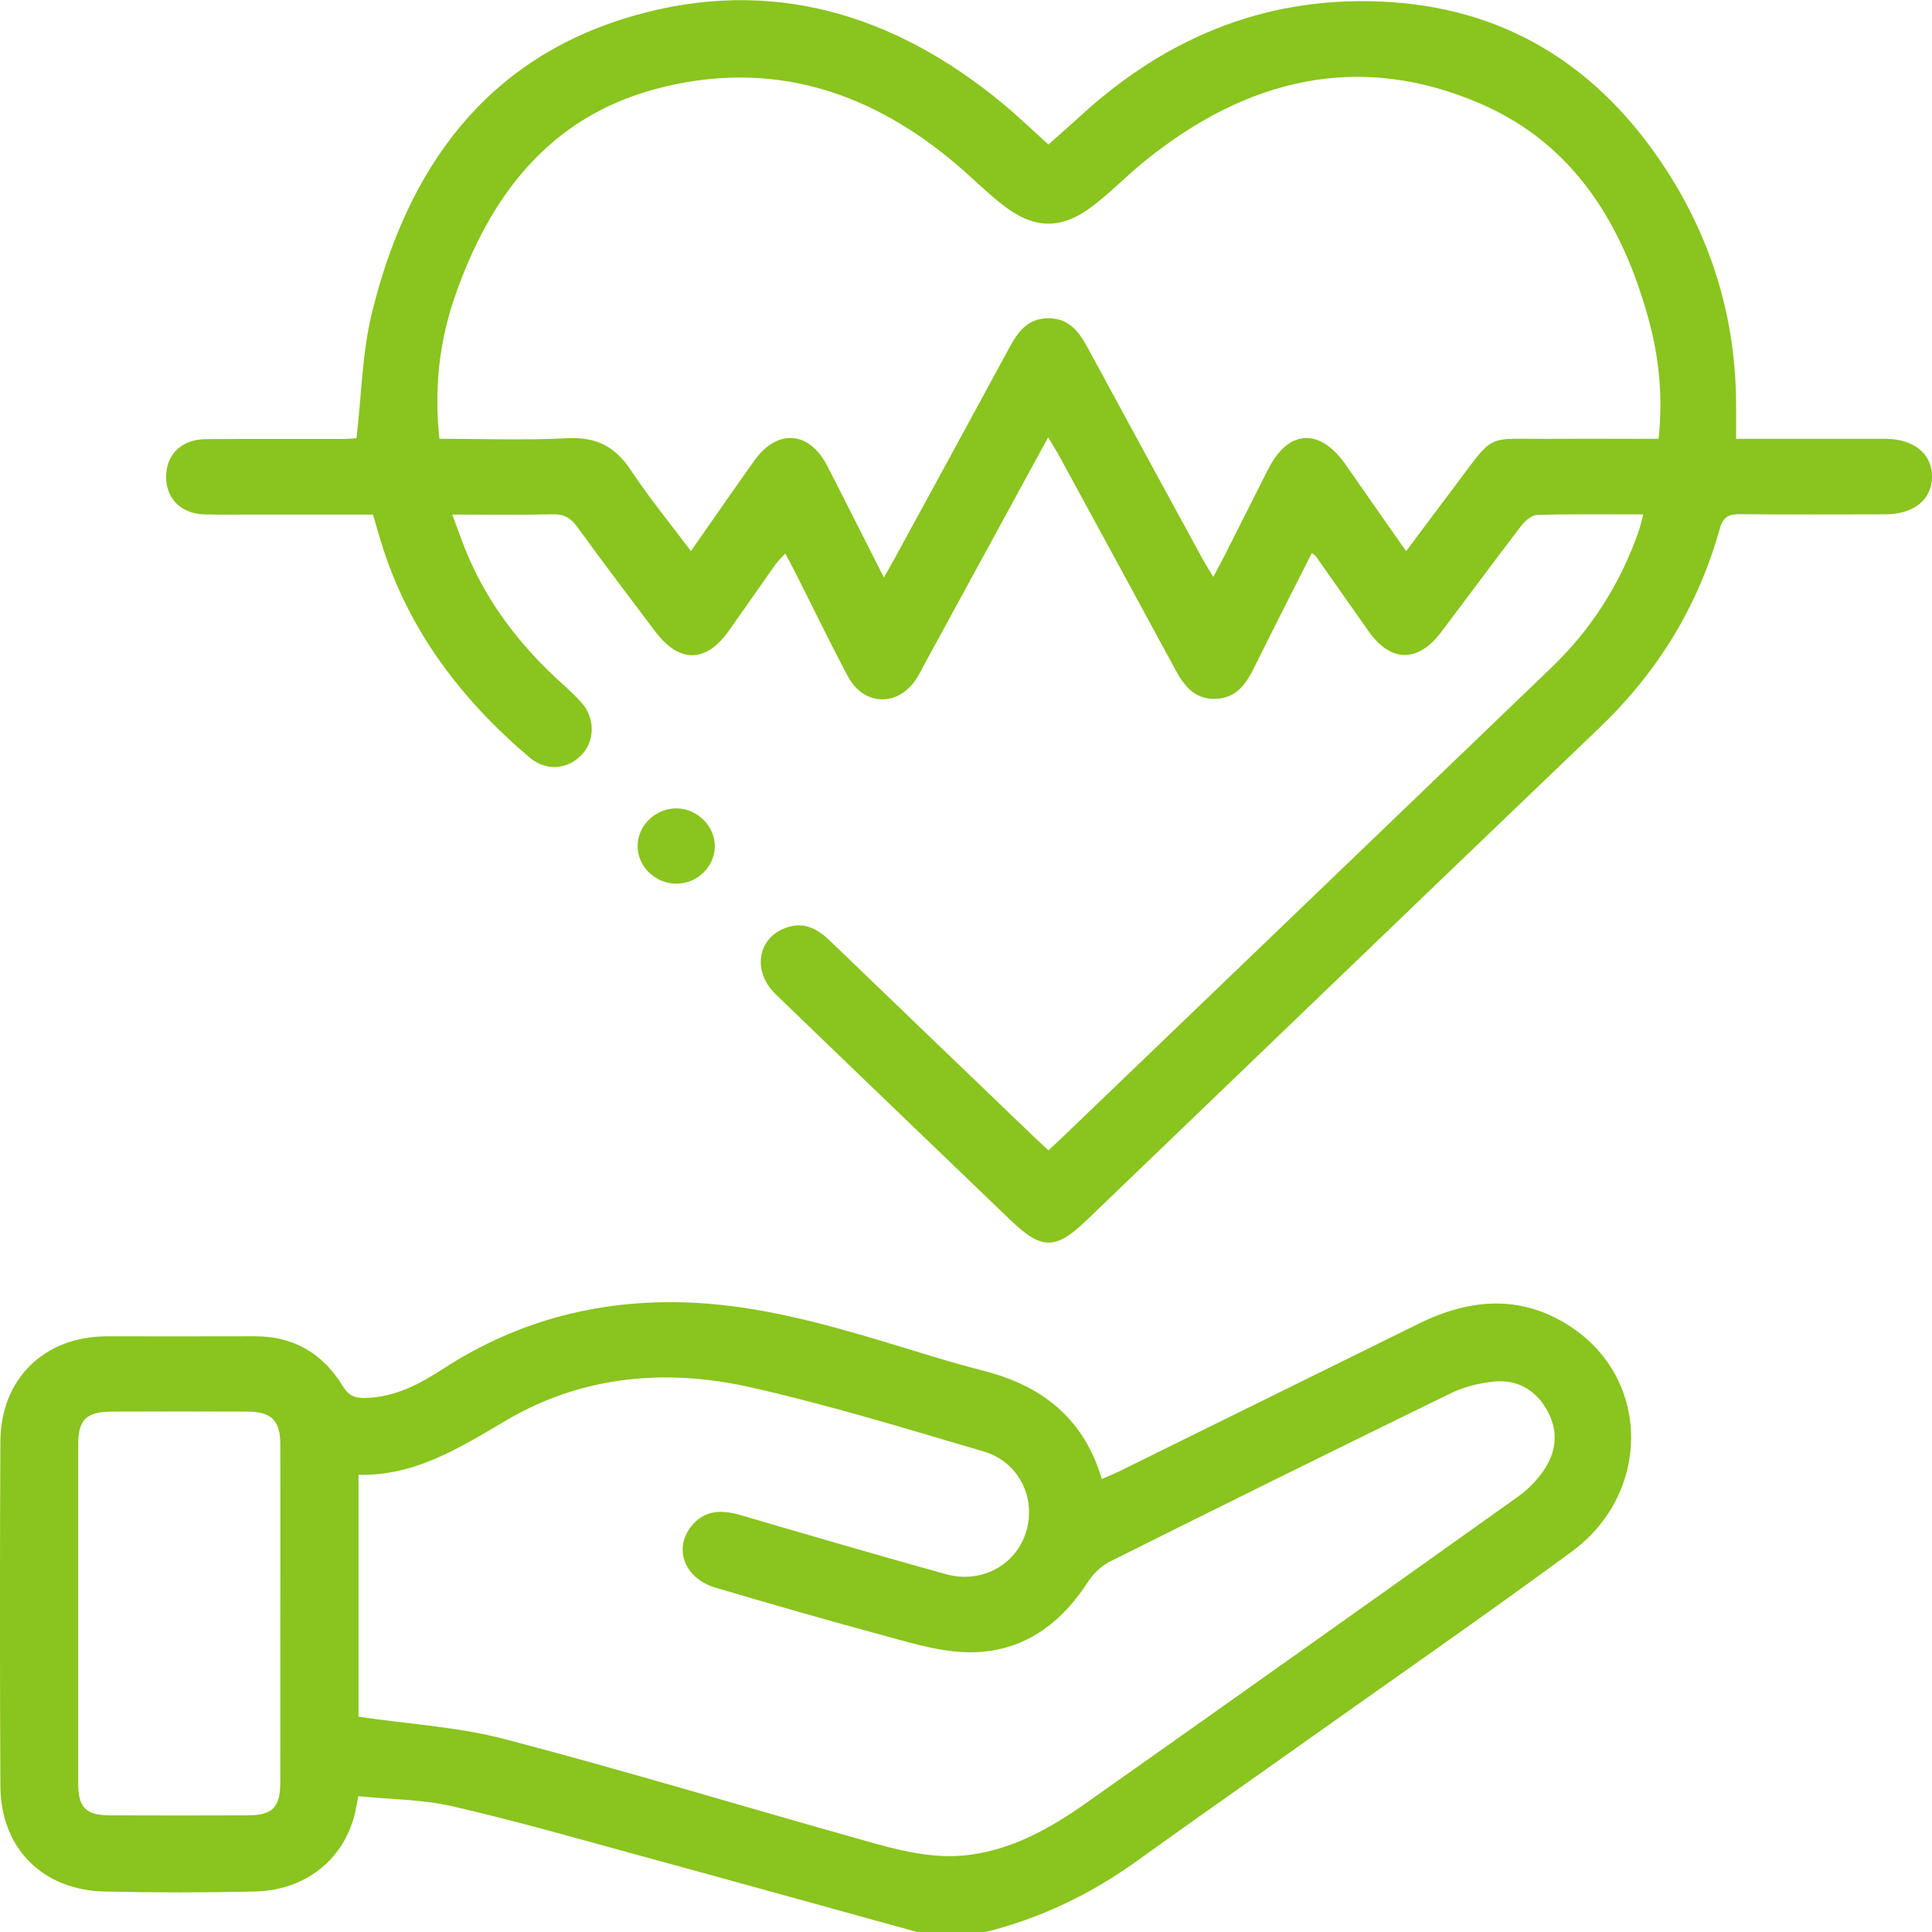 <svg width="50" height="50" viewBox="0 0 50 50" fill="none" xmlns="http://www.w3.org/2000/svg">
<g clip-path="url(#clip0_1232_5436)">
<path d="M23.733 50C21.365 49.347 18.998 48.687 16.629 48.042C14.997 47.596 13.367 47.128 11.719 46.749C10.934 46.568 10.107 46.569 9.273 46.485C9.231 46.695 9.21 46.835 9.175 46.972C8.872 48.149 7.885 48.926 6.584 48.953C5.293 48.981 4 48.982 2.71 48.953C1.099 48.918 0.018 47.827 0.01 46.225C-0.004 43.25 -0.005 40.275 0.01 37.299C0.02 35.679 1.15 34.585 2.766 34.584C4.042 34.584 5.316 34.588 6.592 34.583C7.596 34.579 8.353 35.027 8.864 35.861C9.028 36.13 9.188 36.189 9.483 36.178C10.239 36.152 10.861 35.818 11.468 35.425C13.463 34.129 15.662 33.588 18.03 33.719C19.686 33.812 21.276 34.243 22.856 34.715C23.713 34.972 24.567 35.25 25.433 35.47C26.954 35.855 28.045 36.691 28.515 38.277C28.695 38.198 28.854 38.133 29.006 38.058C31.577 36.791 34.148 35.524 36.719 34.255C38.09 33.579 39.46 33.496 40.75 34.404C42.727 35.795 42.7 38.67 40.677 40.156C38.431 41.806 36.139 43.396 33.866 45.01C32.391 46.058 30.907 47.094 29.438 48.151C28.239 49.016 26.933 49.646 25.496 50.002H23.73L23.733 50ZM9.278 44.428C10.574 44.62 11.86 44.691 13.079 45.012C16.165 45.821 19.221 46.748 22.294 47.612C23.219 47.871 24.146 48.139 25.133 47.998C26.253 47.839 27.199 47.303 28.095 46.672C31.826 44.04 35.549 41.396 39.269 38.745C39.541 38.551 39.794 38.297 39.975 38.018C40.301 37.521 40.327 36.976 40.011 36.451C39.707 35.942 39.233 35.695 38.653 35.756C38.272 35.796 37.878 35.895 37.537 36.062C34.592 37.498 31.655 38.95 28.725 40.414C28.497 40.527 28.286 40.737 28.146 40.954C27.391 42.118 26.348 42.819 24.94 42.757C24.206 42.724 23.473 42.489 22.753 42.295C21.337 41.913 19.929 41.505 18.524 41.091C17.723 40.855 17.423 40.097 17.885 39.507C18.228 39.069 18.679 39.069 19.172 39.213C20.938 39.73 22.705 40.246 24.477 40.739C25.392 40.993 26.281 40.511 26.55 39.662C26.829 38.781 26.375 37.833 25.451 37.562C23.452 36.975 21.455 36.361 19.425 35.903C17.247 35.413 15.088 35.596 13.118 36.749C11.916 37.455 10.752 38.202 9.278 38.169V44.429V44.428ZM7.255 41.785C7.255 40.323 7.257 38.859 7.255 37.396C7.255 36.767 7.031 36.535 6.412 36.533C5.235 36.528 4.058 36.528 2.88 36.533C2.239 36.535 2.024 36.744 2.024 37.376C2.022 40.303 2.022 43.229 2.024 46.156C2.024 46.777 2.225 46.978 2.837 46.981C4.03 46.985 5.224 46.985 6.418 46.981C7.051 46.98 7.254 46.771 7.254 46.127C7.257 44.68 7.254 43.233 7.254 41.785H7.255Z" fill="#8AC41E"/>
<path d="M33.95 14.313C33.45 15.303 32.947 16.287 32.458 17.276C32.245 17.705 31.996 18.069 31.457 18.086C30.916 18.102 30.646 17.75 30.419 17.331C29.421 15.487 28.417 13.646 27.416 11.806C27.333 11.654 27.238 11.508 27.126 11.318C26.048 13.296 24.998 15.221 23.948 17.147C23.878 17.275 23.813 17.408 23.737 17.532C23.27 18.297 22.36 18.29 21.941 17.5C21.468 16.611 21.031 15.705 20.577 14.805C20.504 14.661 20.426 14.52 20.323 14.324C20.222 14.437 20.133 14.517 20.064 14.614C19.659 15.185 19.263 15.761 18.857 16.332C18.266 17.161 17.576 17.165 16.959 16.345C16.282 15.448 15.603 14.553 14.945 13.643C14.774 13.407 14.599 13.302 14.302 13.31C13.47 13.33 12.636 13.317 11.704 13.317C11.853 13.712 11.97 14.056 12.113 14.39C12.666 15.684 13.517 16.764 14.558 17.702C14.727 17.855 14.895 18.013 15.047 18.182C15.408 18.584 15.4 19.186 15.039 19.55C14.673 19.919 14.127 19.96 13.708 19.606C11.865 18.045 10.474 16.177 9.803 13.83C9.758 13.675 9.711 13.52 9.652 13.317C8.615 13.317 7.571 13.317 6.528 13.317C6.119 13.317 5.71 13.323 5.301 13.313C4.691 13.296 4.304 12.916 4.299 12.349C4.295 11.763 4.696 11.368 5.331 11.364C6.508 11.356 7.685 11.362 8.863 11.36C9.006 11.36 9.15 11.345 9.226 11.341C9.357 10.228 9.371 9.128 9.628 8.085C10.543 4.365 12.569 1.497 16.422 0.401C19.953 -0.604 23.128 0.355 25.922 2.656C26.325 2.987 26.7 3.351 27.134 3.74C27.423 3.481 27.713 3.228 27.996 2.97C30.274 0.89 32.948 -0.161 36.045 0.058C39.089 0.274 41.401 1.787 43.06 4.3C44.302 6.179 44.93 8.25 44.93 10.505C44.93 10.764 44.93 11.023 44.93 11.357H45.461C46.573 11.357 47.686 11.357 48.798 11.357C49.531 11.357 50.006 11.749 50 12.343C49.993 12.937 49.528 13.31 48.782 13.311C47.539 13.314 46.296 13.319 45.053 13.307C44.758 13.305 44.6 13.353 44.505 13.69C43.948 15.689 42.897 17.397 41.388 18.84C36.957 23.08 32.542 27.335 28.118 31.583C27.312 32.357 26.954 32.348 26.141 31.567C24.119 29.622 22.094 27.682 20.076 25.733C19.44 25.119 19.615 24.224 20.403 23.99C20.854 23.856 21.189 24.066 21.497 24.364C23.248 26.05 25 27.733 26.753 29.416C26.87 29.528 26.991 29.637 27.135 29.771C27.265 29.649 27.383 29.541 27.498 29.43C31.721 25.375 35.945 21.32 40.166 17.262C41.194 16.273 41.935 15.1 42.405 13.759C42.451 13.626 42.481 13.487 42.529 13.313C41.581 13.313 40.684 13.301 39.785 13.326C39.645 13.33 39.473 13.472 39.378 13.597C38.674 14.513 37.989 15.447 37.29 16.367C36.693 17.155 35.991 17.143 35.423 16.343C34.962 15.692 34.507 15.037 34.047 14.386C34.03 14.362 33.998 14.349 33.947 14.311L33.95 14.313ZM22.874 14.949C22.993 14.736 23.075 14.597 23.152 14.456C24.139 12.644 25.129 10.834 26.11 9.02C26.335 8.601 26.586 8.237 27.13 8.236C27.671 8.235 27.928 8.591 28.155 9.01C29.136 10.825 30.125 12.636 31.113 14.448C31.194 14.597 31.287 14.739 31.401 14.931C31.519 14.705 31.604 14.55 31.684 14.392C32.066 13.639 32.443 12.885 32.825 12.133C33.34 11.12 34.145 11.068 34.809 12.002C35.043 12.335 35.274 12.67 35.507 13.002C35.792 13.409 36.076 13.815 36.391 14.264C36.82 13.691 37.196 13.182 37.578 12.679C38.744 11.139 38.369 11.374 40.221 11.358C41.114 11.351 42.006 11.358 42.923 11.358C43.041 10.268 42.936 9.253 42.666 8.265C41.995 5.815 40.744 3.736 38.321 2.686C35.156 1.316 32.263 2.049 29.65 4.149C29.18 4.527 28.759 4.966 28.281 5.331C27.471 5.949 26.768 5.938 25.959 5.311C25.573 5.012 25.225 4.665 24.856 4.344C22.569 2.355 19.948 1.505 16.965 2.304C14.188 3.05 12.661 5.102 11.768 7.688C11.363 8.862 11.232 10.079 11.373 11.356C12.506 11.356 13.601 11.396 14.69 11.341C15.431 11.304 15.921 11.559 16.324 12.165C16.796 12.877 17.34 13.541 17.881 14.262C18.454 13.442 18.981 12.68 19.519 11.924C20.108 11.095 20.934 11.149 21.4 12.04C21.543 12.314 21.681 12.589 21.821 12.864C22.163 13.54 22.504 14.215 22.875 14.946L22.874 14.949Z" fill="#8AC41E"/>
<path d="M17.513 20.921C18.056 20.927 18.516 21.395 18.499 21.924C18.483 22.441 18.038 22.869 17.512 22.87C16.96 22.871 16.5 22.428 16.501 21.895C16.501 21.362 16.966 20.915 17.514 20.921H17.513Z" fill="#8AC41E"/>
</g>
<defs>
<clipPath id="clip0_1232_5436">
<rect width="50" height="50" fill="white"/>
</clipPath>
</defs>
</svg>
